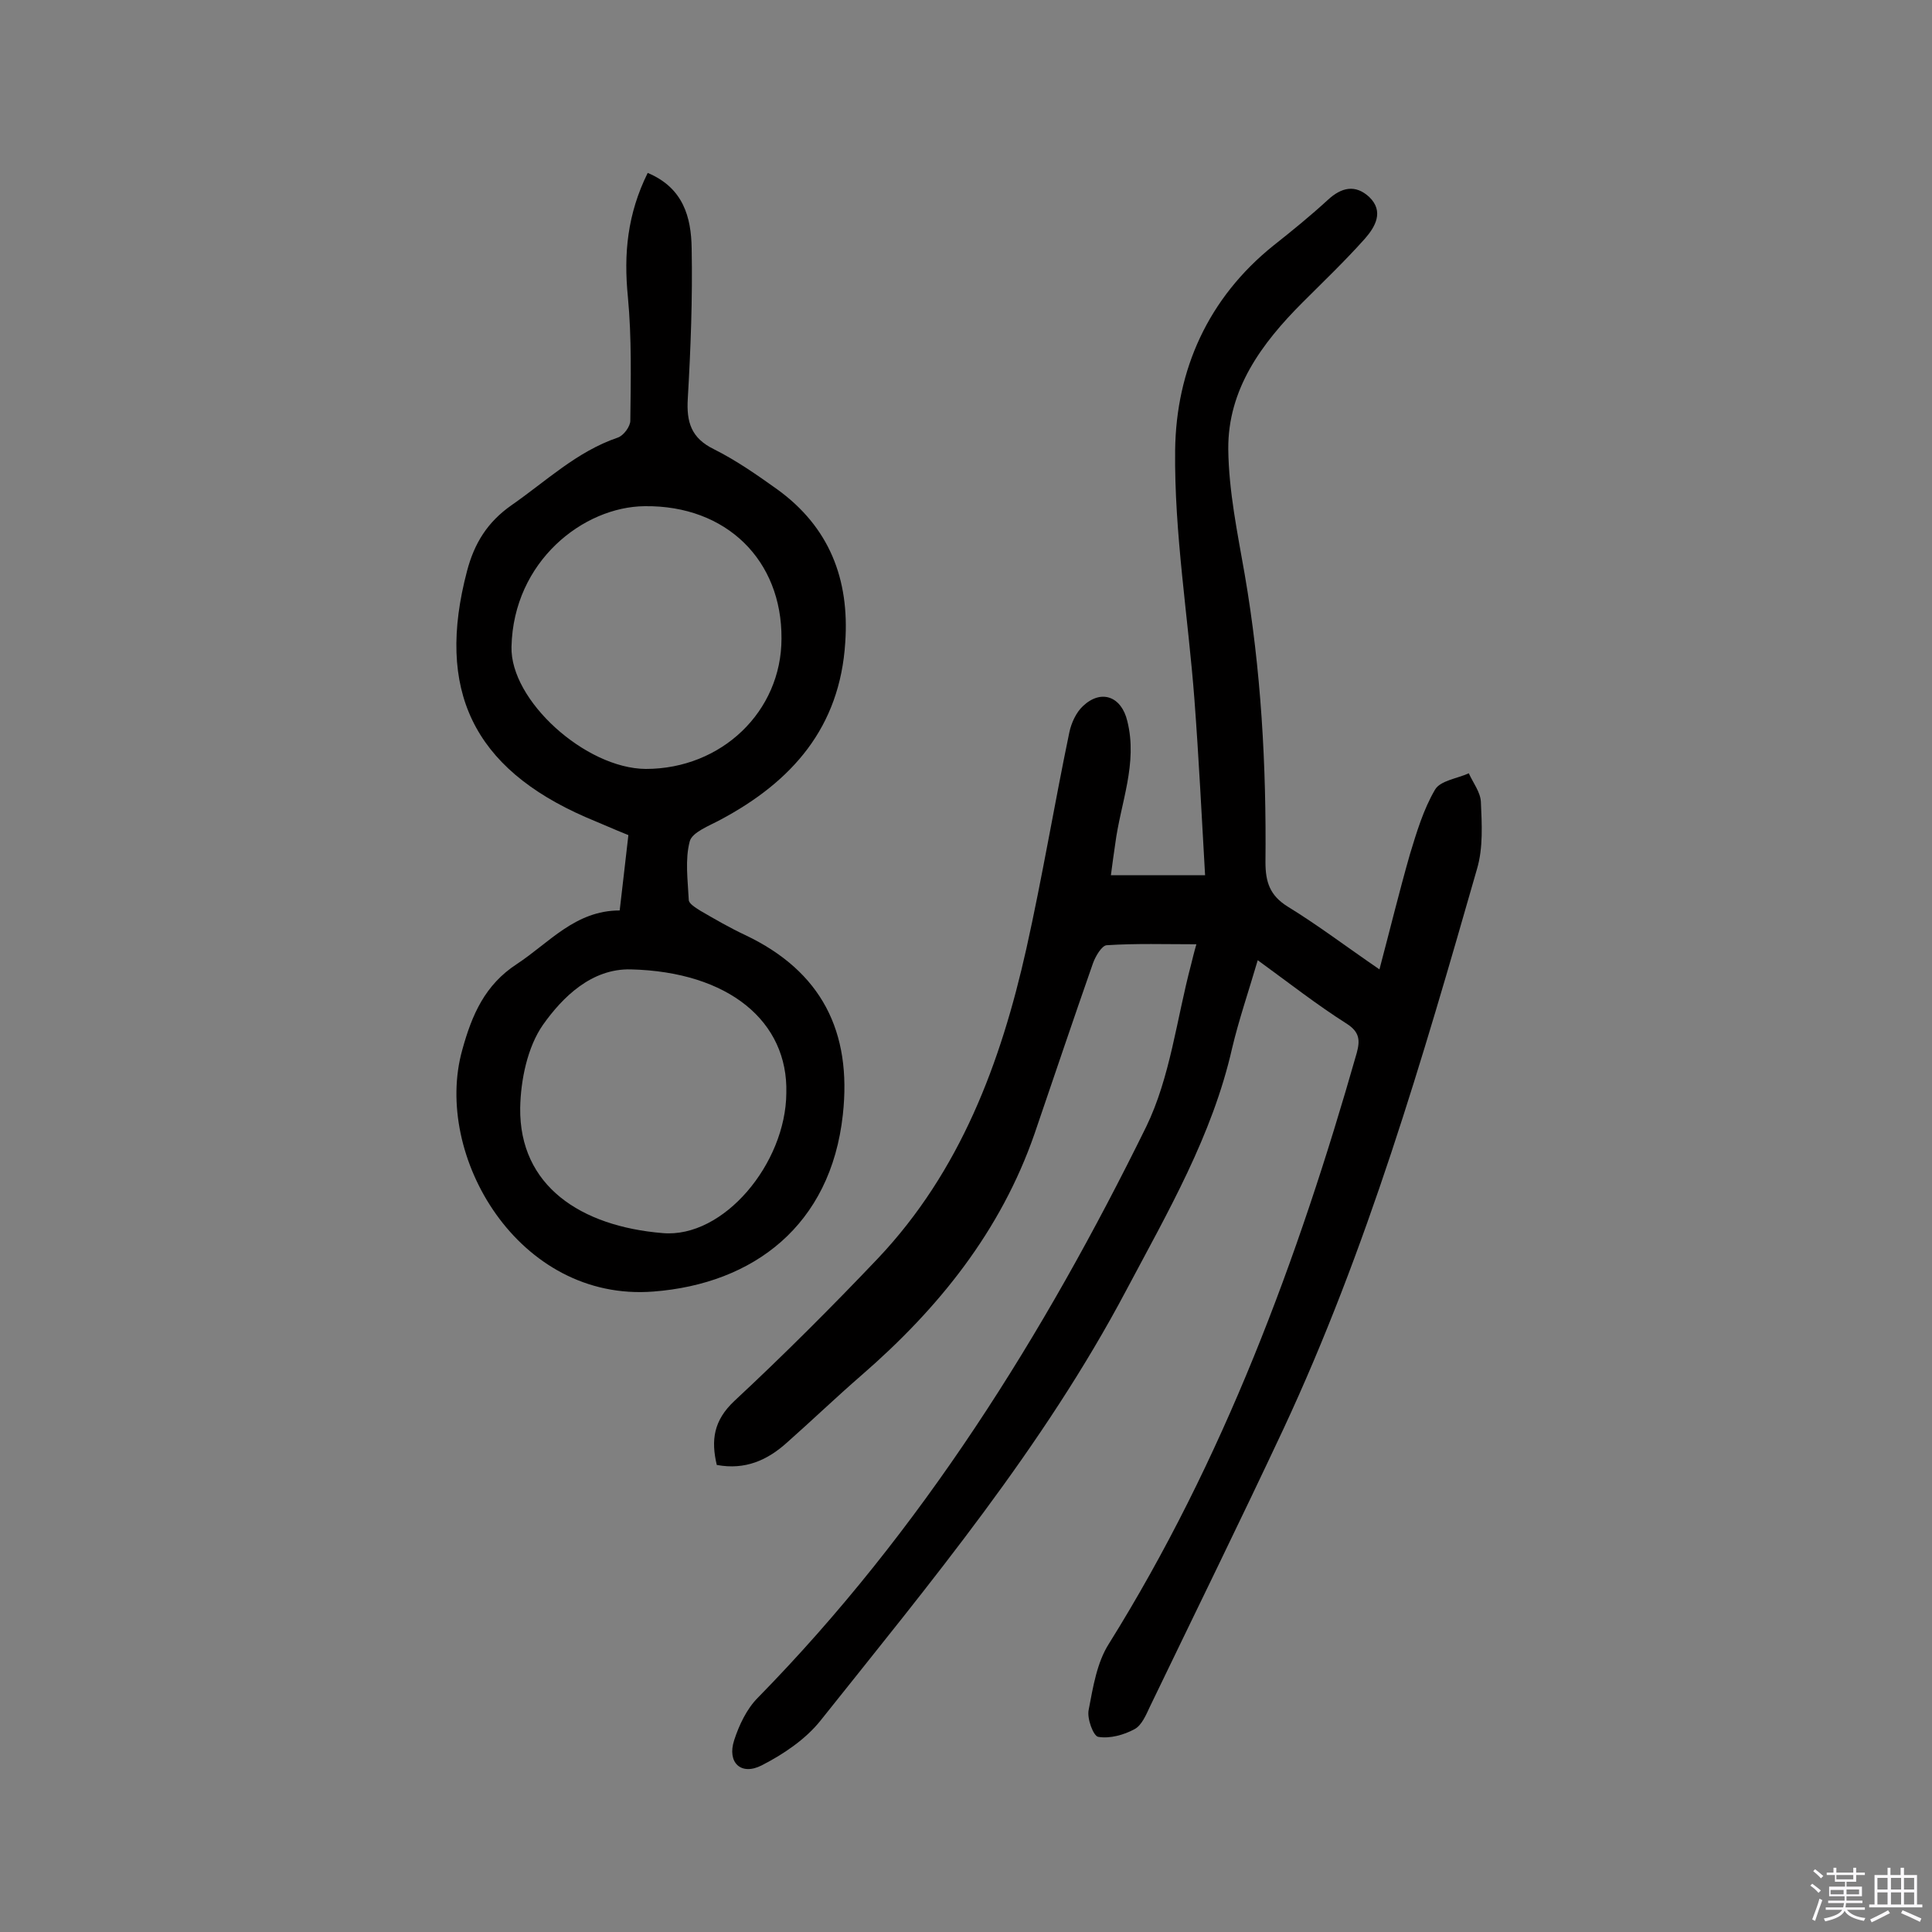 <svg enable-background="new 0 0 400 400" viewBox="0 0 400 400" xmlns="http://www.w3.org/2000/svg"><rect x="0" y="0" width="400" height="400" fill="#808080" stroke="none"/><path d="m374.8 390.4.4-.4c.7.5 1.3 1 1.8 1.4l-.5.5c-.5-.6-1.1-1.1-1.7-1.5zm1 7.3-.6-.3c.5-1.4 1.1-2.8 1.5-4.3.2.1.4.2.6.3-.5 1.3-1 2.8-1.5 4.3zm-.4-10.3.4-.4c.4.3 1 .8 1.7 1.4l-.5.5c-.4-.5-1-1-1.6-1.5zm2.5.3h1.7v-1h.6v1h3.5v-1h.6v1h1.8v.5h-1.8v1.4h-2v1h3.2v2h-3.2v.9h3.3v.5h-3.4c0 .3-.1.6-.1.9h4v.5h-3.7c.7.9 1.9 1.5 3.8 1.7-.1.2-.2.4-.3.6-2.1-.4-3.5-1.1-4-2.1-.4 1-1.8 1.7-4 2.2-.1-.2-.2-.4-.3-.6 2.1-.4 3.4-1 3.8-1.8h-3.4v-.5h3.6c.1-.3.1-.6.2-.9h-3.3v-.5h3.4c0-.3 0-.6 0-.9h-3.2v-2h3.3v-1h-2.1v-1.4h-1.7v-.5zm1.1 3.5v1h2.7c0-.3 0-.4 0-.4 0-.1 0-.2 0-.2 0-.1 0-.2 0-.3h-2.7zm1.2-3v.9h3.5v-.9zm4.7 3h-2.6v.6.4h2.6z" fill="#fbfafc"/><path d="m393.6 386.7h.6v1.5h2.7v6.1h1.1v.6h-11v-.6h1.1v-6.1h2.7v-1.5h.6v1.5h2.1v-1.5zm-2.7 8.8.4.6c-1.2.6-2.5 1.3-3.8 1.9-.1-.2-.2-.4-.3-.6 1.2-.6 2.5-1.2 3.7-1.9zm-2.2-6.7v2.4h2.1v-2.4zm0 3v2.5h2.1v-2.5zm2.8-3v2.4h2.1v-2.4zm0 3v2.5h2.1v-2.5zm6 6.1c-1.4-.7-2.7-1.3-3.9-1.8l.3-.6c1.5.6 2.7 1.2 3.9 1.7zm-1.2-9.1h-2.1v2.4h2.1zm-2.1 3v2.5h2.1v-2.5z" fill="#fbfafc"/><g fill="#010000"><path d="m260.4 198.8c-1.9 6.5-3.9 12.3-5.3 18.2-4.1 18.1-13.3 33.9-21.9 50.1-17.2 32.5-40.6 60.6-63.3 89.1-3.1 3.9-7.7 7-12.2 9.3-4.3 2.2-7.2-.6-5.7-5.2 1-3.1 2.6-6.5 4.9-8.8 33.9-34.6 59.2-75.1 80.4-118.2 5-10.3 6.3-22.3 9.3-33.6.3-1.2.6-2.5 1.1-4.2-6.4 0-12.5-.2-18.6.2-1 .1-2.3 2.3-2.8 3.7-4.1 11.7-8.1 23.6-12.1 35.3-7 20.2-19.9 36.2-35.8 50-5.3 4.6-10.3 9.4-15.5 14-4 3.6-8.6 5.7-14.5 4.6-1.2-5.1-.7-9.2 3.7-13.3 10.2-9.5 20.1-19.4 29.7-29.5 17-18 25.4-40.4 30.7-64.1 3.3-14.8 5.8-29.9 8.9-44.8.4-1.9 1.4-4.1 2.8-5.4 3.8-3.6 8-2 9.2 3.1 2.2 8.8-1.4 16.9-2.5 25.4-.3 2.1-.6 4.1-.9 6.5h19.5c-.7-12.2-1.3-24.3-2.2-36.3-1.3-17.2-4.2-34.5-4-51.7.2-16.6 6.8-31.5 20.4-42.4 3.8-3 7.6-6.1 11.2-9.4 2.8-2.6 5.7-3.3 8.6-.6 3.1 3 1.2 6.2-.9 8.6-4.1 4.6-8.6 8.9-12.9 13.2-8.5 8.5-15.5 18-15.4 30.4.1 8.7 1.9 17.3 3.4 25.9 3.4 19.7 4.5 39.6 4.3 59.6 0 4.1.9 6.9 4.6 9.2 6.2 3.8 12 8.2 19 13 2.2-8.3 4.1-16.1 6.3-23.8 1.4-4.6 2.8-9.3 5.2-13.4 1.1-1.9 4.6-2.3 7-3.4.9 2 2.4 3.9 2.5 5.9.2 4.6.5 9.5-.8 13.9-11.3 39.4-22.7 78.7-40.1 116-9 19.2-18.4 38.3-27.6 57.4-.8 1.7-1.7 3.9-3.2 4.7-2.2 1.2-5.1 2-7.5 1.6-1-.1-2.4-3.8-2-5.6.9-4.7 1.7-9.8 4.2-13.7 23.7-38 39.1-79.5 51.3-122.3.7-2.6.6-4.3-2-6-6.3-4-11.9-8.4-18.5-13.2z"/><path d="m134.1 35.8c7.4 3.1 9 9.2 9.1 15.6.2 10.4-.2 20.8-.8 31.1-.3 4.9.7 8.2 5.4 10.5 4.6 2.3 8.9 5.3 13.1 8.3 10.8 7.8 15 18.6 14.1 31.7-1.1 17.6-11 28.8-25.8 36.7-2.4 1.3-5.9 2.6-6.4 4.5-1 3.8-.4 8-.2 12.1 0 .8 1.4 1.6 2.3 2.2 3.1 1.8 6.2 3.6 9.4 5.1 15.8 7.5 22.1 20 20.2 37.2-2.5 22.9-18.5 35-39.2 36.6-28 2.2-45.7-28.2-39.6-50 2-7.3 4.7-13.5 11.3-17.8 6.7-4.4 12.1-11.1 21.3-11.1.6-5.3 1.2-10.2 1.8-15.6-3-1.2-5.9-2.5-8.8-3.7-23.4-10.2-31.1-26.4-24.6-51 1.5-5.7 4.2-10.1 9.2-13.6 7.2-5 13.5-11.1 22-14 1.2-.4 2.6-2.3 2.6-3.5.1-8.5.3-17.1-.5-25.6-.9-9-.1-17.2 4.1-25.7zm28.7 190.5c.4-14.8-11.9-25.1-32.2-25.6-8.1-.2-14.1 5.7-18.2 11.5-3.2 4.6-4.6 11.4-4.7 17.2-.2 16.1 12.5 24.5 29.5 25.9 12.6 1.1 25.5-14.4 25.6-29zm-1-94.1c.1-16.2-11.4-27.6-28.3-27.4-12.7.1-27.2 11.4-27.6 29.1-.3 11.1 15.3 25.2 27.8 25.3 15.7 0 28.1-11.9 28.1-27z"/></g></svg>